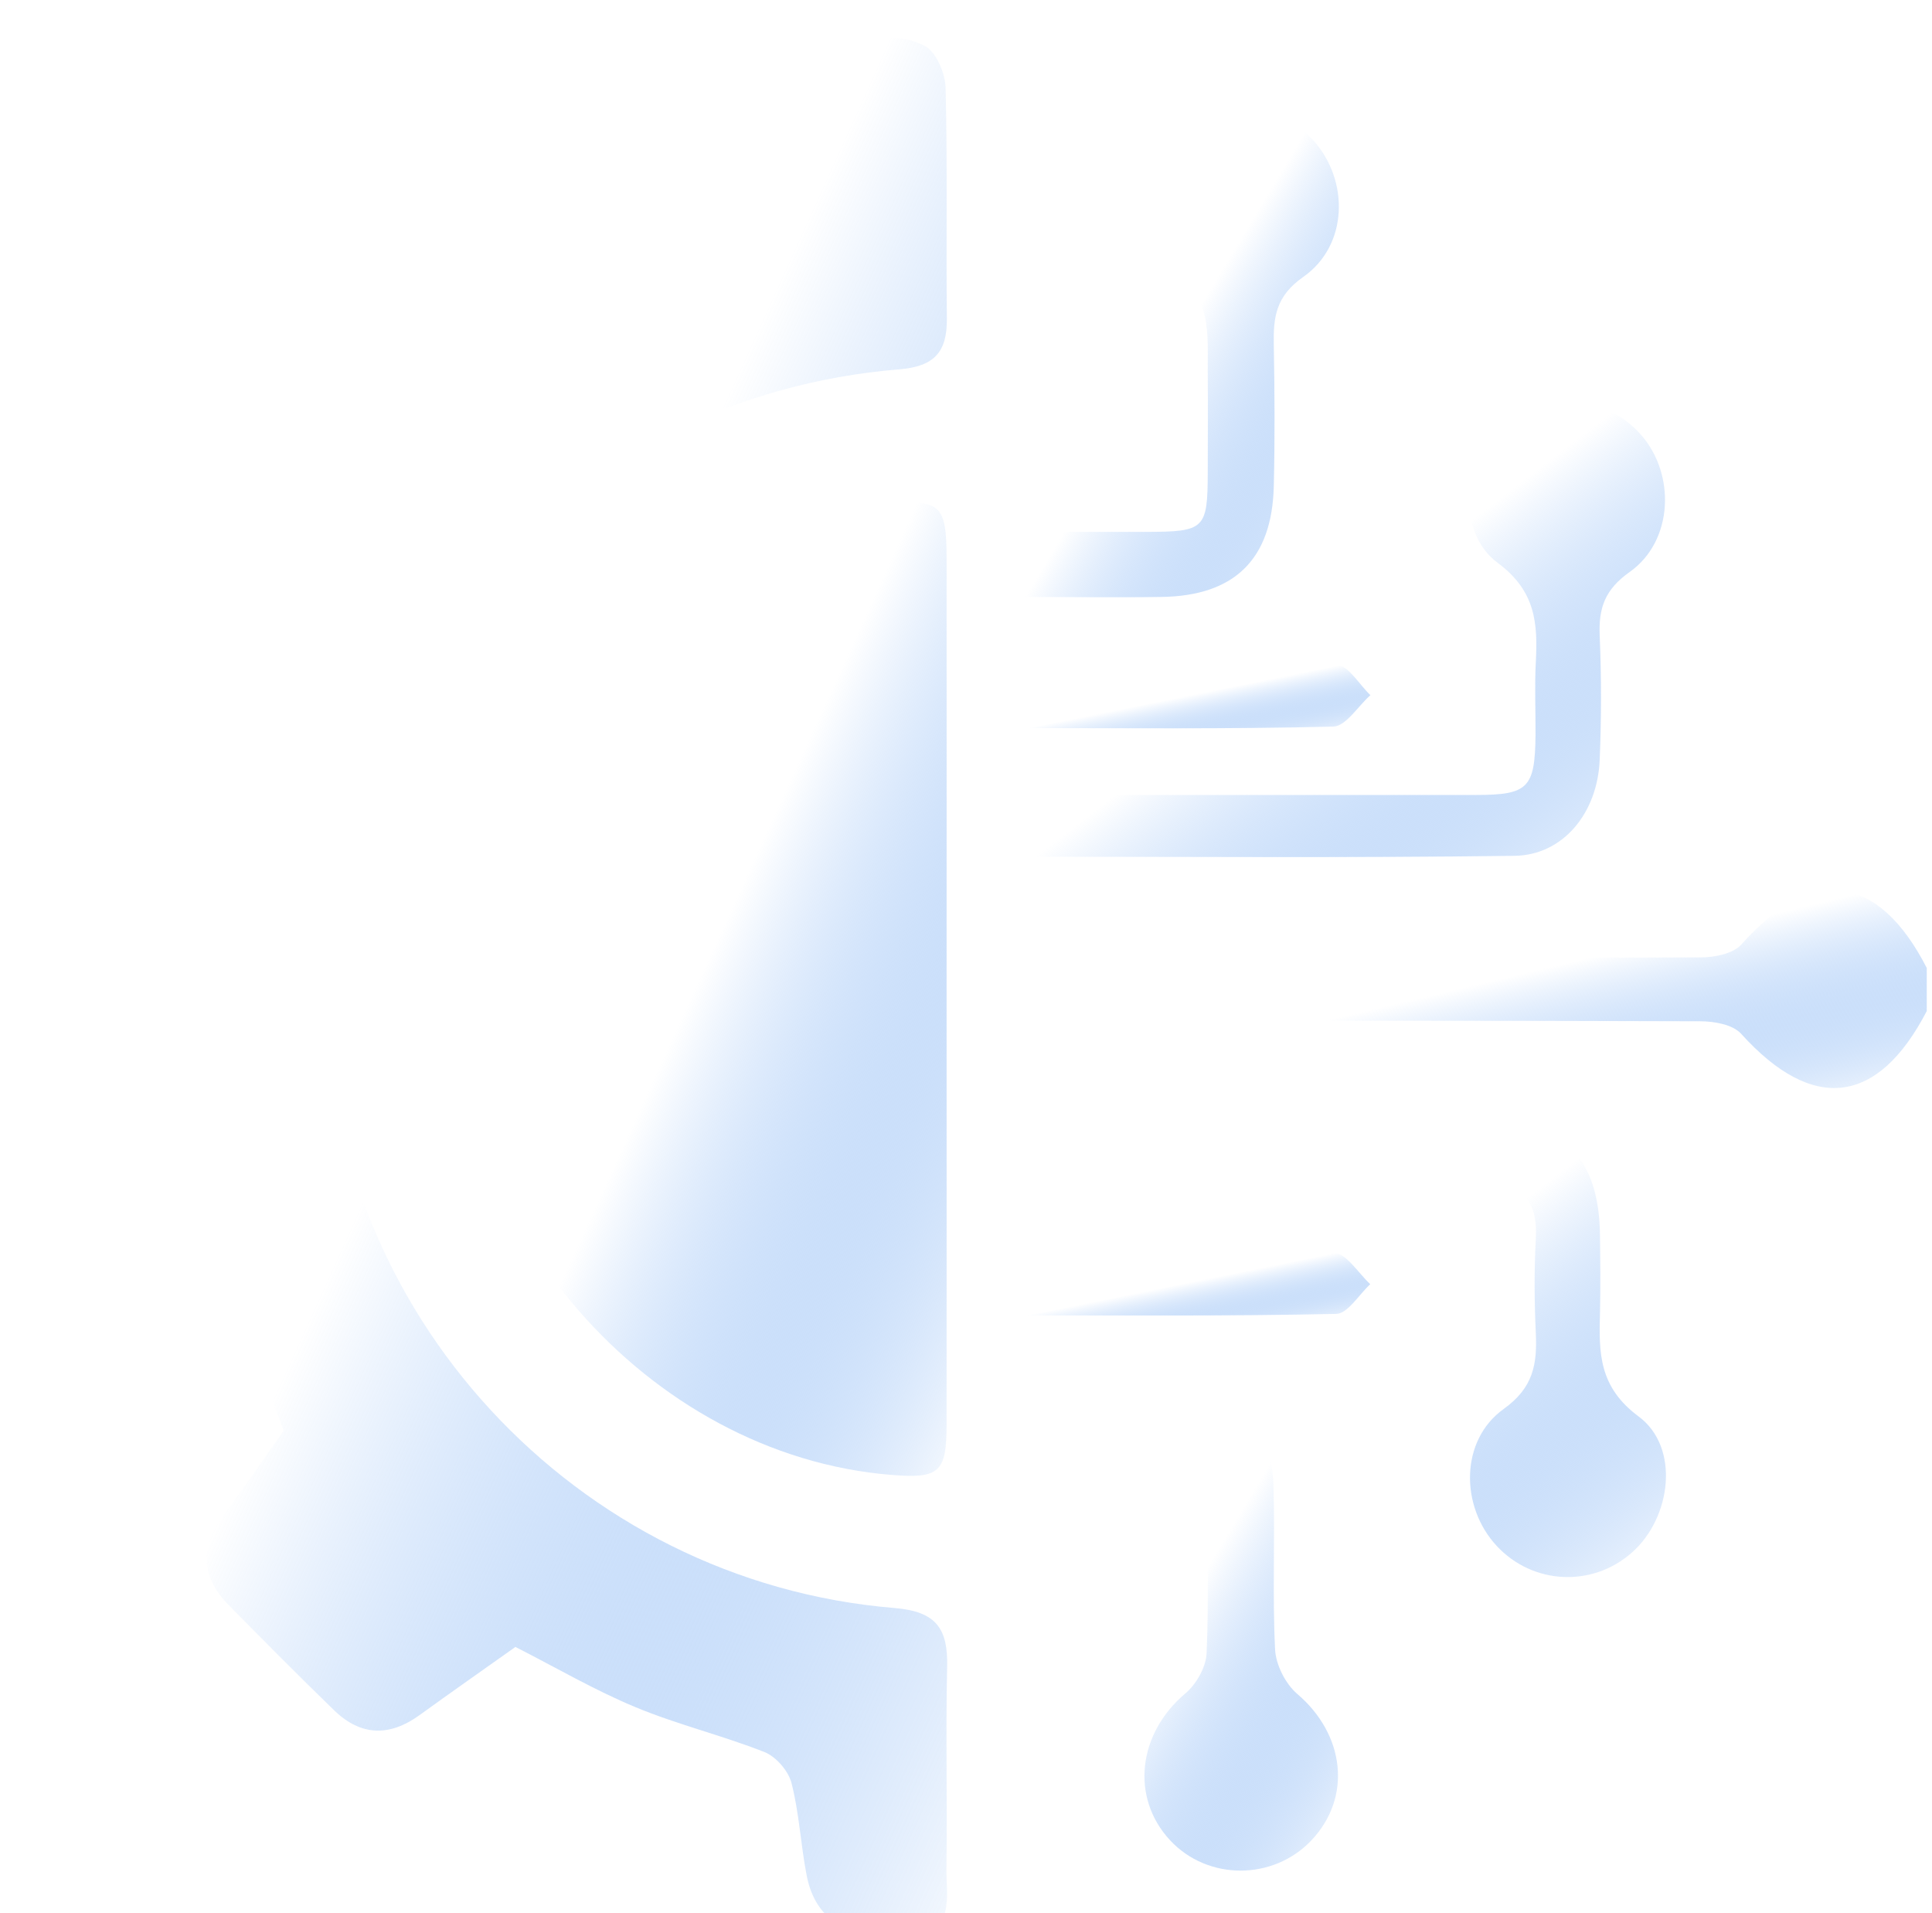 <svg width="102" height="101" viewBox="0 0 102 101" fill="none" xmlns="http://www.w3.org/2000/svg">
<g filter="url(#filter0_i_4017_1934)">
<path d="M0 46.376C0.394 43.783 2.024 42.669 4.525 42.669C8.111 42.669 10.309 41.259 10.786 37.378C10.999 35.642 11.961 33.975 12.719 32.345C13.477 30.715 14.417 29.161 15.342 27.448C14.22 25.864 13.091 24.181 11.863 22.574C10.483 20.77 10.612 19.118 12.181 17.541C13.985 15.73 15.781 13.903 17.631 12.129C19.026 10.795 20.542 10.727 22.118 11.871C23.824 13.107 25.544 14.312 26.742 15.161C31.533 13.334 35.952 11.705 40.318 9.946C40.94 9.696 41.591 8.961 41.773 8.316C42.175 6.876 42.274 5.353 42.508 3.867C42.956 1.025 46.291 -0.886 48.815 0.418C49.422 0.729 49.899 1.858 49.922 2.624C50.028 6.694 49.944 10.765 49.99 14.828C50.005 16.586 49.323 17.344 47.481 17.496C30.229 18.898 17.184 33.118 17.214 50.408C17.244 67.221 30.35 81.486 47.223 82.881C49.444 83.063 50.051 83.98 50.005 85.989C49.922 89.528 50.02 93.076 49.967 96.616C49.944 98.109 50.475 99.996 48.012 100.193C44.851 100.444 43.069 99.428 42.592 97.017C42.274 95.395 42.198 93.72 41.788 92.121C41.622 91.476 40.97 90.726 40.356 90.483C38.127 89.604 35.77 89.036 33.557 88.118C31.419 87.232 29.395 86.049 27.212 84.935C25.582 86.095 23.854 87.3 22.149 88.535C20.58 89.672 19.064 89.65 17.661 88.3C15.766 86.466 13.917 84.594 12.067 82.722C10.544 81.175 10.589 79.568 11.87 77.87C13.091 76.248 14.228 74.573 14.978 73.519C13.136 68.638 11.506 64.219 9.778 59.838C9.558 59.277 8.884 58.701 8.3 58.519C7.095 58.132 5.806 57.867 4.548 57.806C2.047 57.685 0.424 56.646 0.015 54.062V46.376H0Z" fill="url(#paint0_linear_4017_1934)"/>
<path d="M101.731 51.355C99.146 56.358 95.697 56.752 91.922 52.568C91.483 52.083 90.505 51.909 89.77 51.909C78.544 51.871 67.325 51.878 56.099 51.878C55.296 51.878 54.485 51.878 53.575 51.878V48.566C54.409 48.566 55.273 48.566 56.13 48.566C67.356 48.566 78.574 48.581 89.8 48.536C90.528 48.536 91.505 48.339 91.938 47.853C95.644 43.677 99.161 44.086 101.723 49.096V51.355H101.731Z" fill="url(#paint1_linear_4017_1934)"/>
<path d="M49.975 50.37C49.975 57.973 49.982 65.583 49.975 73.186C49.975 75.74 49.588 76.058 47.056 75.854C34.193 74.815 23.506 62.513 24.172 49.513C24.84 36.476 34.474 25.826 46.67 24.628C49.672 24.333 49.975 24.583 49.975 27.554C49.982 35.157 49.975 42.767 49.975 50.37Z" fill="url(#paint2_linear_4017_1934)"/>
<path d="M53.553 43.222V39.963C54.424 39.963 55.228 39.963 56.024 39.963C63.331 39.963 70.63 39.97 77.937 39.963C80.689 39.963 81.038 39.584 81.068 36.802C81.076 35.521 81.015 34.24 81.083 32.959C81.189 30.904 81.083 29.207 79.074 27.713C76.861 26.069 77.263 22.385 79.362 20.505C81.485 18.602 84.752 18.807 86.639 20.952C88.481 23.052 88.337 26.569 86.04 28.191C84.722 29.123 84.395 30.101 84.456 31.556C84.547 33.739 84.547 35.93 84.456 38.105C84.343 40.91 82.531 43.139 79.961 43.176C71.237 43.29 62.512 43.222 53.553 43.222Z" fill="url(#paint3_linear_4017_1934)"/>
<path d="M53.553 60.474V57.336C54.273 57.283 54.925 57.192 55.576 57.192C63.179 57.184 70.79 57.177 78.392 57.192C82.538 57.192 84.441 59.102 84.471 63.256C84.487 64.613 84.502 65.969 84.471 67.326C84.411 69.418 84.411 71.215 86.51 72.769C88.709 74.398 88.246 78.128 86.139 79.97C84.047 81.804 80.916 81.645 79.021 79.606C77.081 77.521 77.081 74.027 79.385 72.375C80.954 71.253 81.159 70.01 81.083 68.372C81.007 66.72 80.992 65.052 81.083 63.4C81.204 61.255 80.264 60.428 78.15 60.451C70.843 60.512 63.543 60.474 56.236 60.474C55.417 60.474 54.599 60.474 53.56 60.474H53.553Z" fill="url(#paint4_linear_4017_1934)"/>
<path d="M53.59 29.525V26.076C55.902 26.076 58.207 26.076 60.511 26.076C63.611 26.069 63.755 25.932 63.763 22.93C63.763 21.195 63.778 19.466 63.763 17.73C63.74 15.623 64.051 13.683 61.739 12.053C59.51 10.484 60.071 6.709 62.224 4.882C64.309 3.124 67.507 3.359 69.342 5.413C71.252 7.551 71.168 10.962 68.811 12.614C67.356 13.63 67.219 14.744 67.25 16.207C67.295 18.693 67.31 21.179 67.25 23.666C67.159 27.516 65.18 29.457 61.322 29.51C58.843 29.548 56.357 29.51 53.583 29.51L53.59 29.525Z" fill="url(#paint5_linear_4017_1934)"/>
<path d="M53.56 74.383V71.086C56.782 71.086 59.935 70.866 63.035 71.154C65.673 71.397 67.144 73.481 67.234 76.475C67.318 79.341 67.174 82.206 67.318 85.064C67.356 85.875 67.864 86.875 68.478 87.406C71.002 89.551 71.396 92.863 69.236 95.145C67.219 97.275 63.763 97.275 61.777 95.145C59.67 92.879 60.079 89.498 62.58 87.391C63.156 86.906 63.672 86.004 63.702 85.268C63.831 82.411 63.717 79.545 63.77 76.68C63.801 75.043 63.096 74.346 61.474 74.376C58.919 74.421 56.365 74.383 53.553 74.383H53.56Z" fill="url(#paint6_linear_4017_1934)"/>
<path d="M53.598 36.423V33.02C59.344 33.02 64.968 32.967 70.577 33.095C71.176 33.111 71.76 34.134 72.351 34.695C71.699 35.271 71.062 36.332 70.395 36.355C64.854 36.491 59.298 36.431 53.598 36.431V36.423Z" fill="url(#paint7_linear_4017_1934)"/>
<path d="M53.59 67.425V64.022C56.729 64.022 59.859 64.022 62.982 64.022C65.461 64.022 67.954 63.901 70.41 64.113C71.1 64.173 71.707 65.197 72.343 65.788C71.745 66.334 71.161 67.342 70.547 67.357C64.938 67.478 59.321 67.433 53.583 67.433L53.59 67.425Z" fill="url(#paint8_linear_4017_1934)"/>
</g>
<defs>
<filter id="filter0_i_4017_1934" x="0" y="0" width="101.731" height="102.23" filterUnits="userSpaceOnUse" color-interpolation-filters="sRGB">
<feFlood flood-opacity="0" result="BackgroundImageFix"/>
<feBlend mode="normal" in="SourceGraphic" in2="BackgroundImageFix" result="shape"/>
<feColorMatrix in="SourceAlpha" type="matrix" values="0 0 0 0 0 0 0 0 0 0 0 0 0 0 0 0 0 0 127 0" result="hardAlpha"/>
<feOffset dy="2"/>
<feGaussianBlur stdDeviation="3"/>
<feComposite in2="hardAlpha" operator="arithmetic" k2="-1" k3="1"/>
<feColorMatrix type="matrix" values="0 0 0 0 1 0 0 0 0 1 0 0 0 0 1 0 0 0 1 0"/>
<feBlend mode="normal" in2="shape" result="effect1_innerShadow_4017_1934"/>
</filter>
<linearGradient id="paint0_linear_4017_1934" x1="26.372" y1="45.448" x2="69.128" y2="64.832" gradientUnits="userSpaceOnUse">
<stop stop-color="white"/>
<stop offset="1" stop-color="#2F81ED" stop-opacity="0"/>
</linearGradient>
<linearGradient id="paint1_linear_4017_1934" x1="78.971" y1="49.732" x2="81.64" y2="60.928" gradientUnits="userSpaceOnUse">
<stop stop-color="white"/>
<stop offset="1" stop-color="#2F81ED" stop-opacity="0"/>
</linearGradient>
<linearGradient id="paint2_linear_4017_1934" x1="37.768" y1="47.827" x2="59.796" y2="57.894" gradientUnits="userSpaceOnUse">
<stop stop-color="white"/>
<stop offset="1" stop-color="#2F81ED" stop-opacity="0"/>
</linearGradient>
<linearGradient id="paint3_linear_4017_1934" x1="71.669" y1="30.102" x2="84.852" y2="47.218" gradientUnits="userSpaceOnUse">
<stop stop-color="white"/>
<stop offset="1" stop-color="#2F81ED" stop-opacity="0"/>
</linearGradient>
<linearGradient id="paint4_linear_4017_1934" x1="71.695" y1="68.094" x2="84.888" y2="85.234" gradientUnits="userSpaceOnUse">
<stop stop-color="white"/>
<stop offset="1" stop-color="#2F81ED" stop-opacity="0"/>
</linearGradient>
<linearGradient id="paint5_linear_4017_1934" x1="62.602" y1="15.413" x2="75.543" y2="23.201" gradientUnits="userSpaceOnUse">
<stop stop-color="white"/>
<stop offset="1" stop-color="#2F81ED" stop-opacity="0"/>
</linearGradient>
<linearGradient id="paint6_linear_4017_1934" x1="62.564" y1="82.676" x2="75.476" y2="90.466" gradientUnits="userSpaceOnUse">
<stop stop-color="white"/>
<stop offset="1" stop-color="#2F81ED" stop-opacity="0"/>
</linearGradient>
<linearGradient id="paint7_linear_4017_1934" x1="63.488" y1="34.566" x2="64.243" y2="38.311" gradientUnits="userSpaceOnUse">
<stop stop-color="white"/>
<stop offset="1" stop-color="#2F81ED" stop-opacity="0"/>
</linearGradient>
<linearGradient id="paint8_linear_4017_1934" x1="63.477" y1="65.553" x2="64.239" y2="69.317" gradientUnits="userSpaceOnUse">
<stop stop-color="white"/>
<stop offset="1" stop-color="#2F81ED" stop-opacity="0"/>
</linearGradient>
</defs>
</svg>
